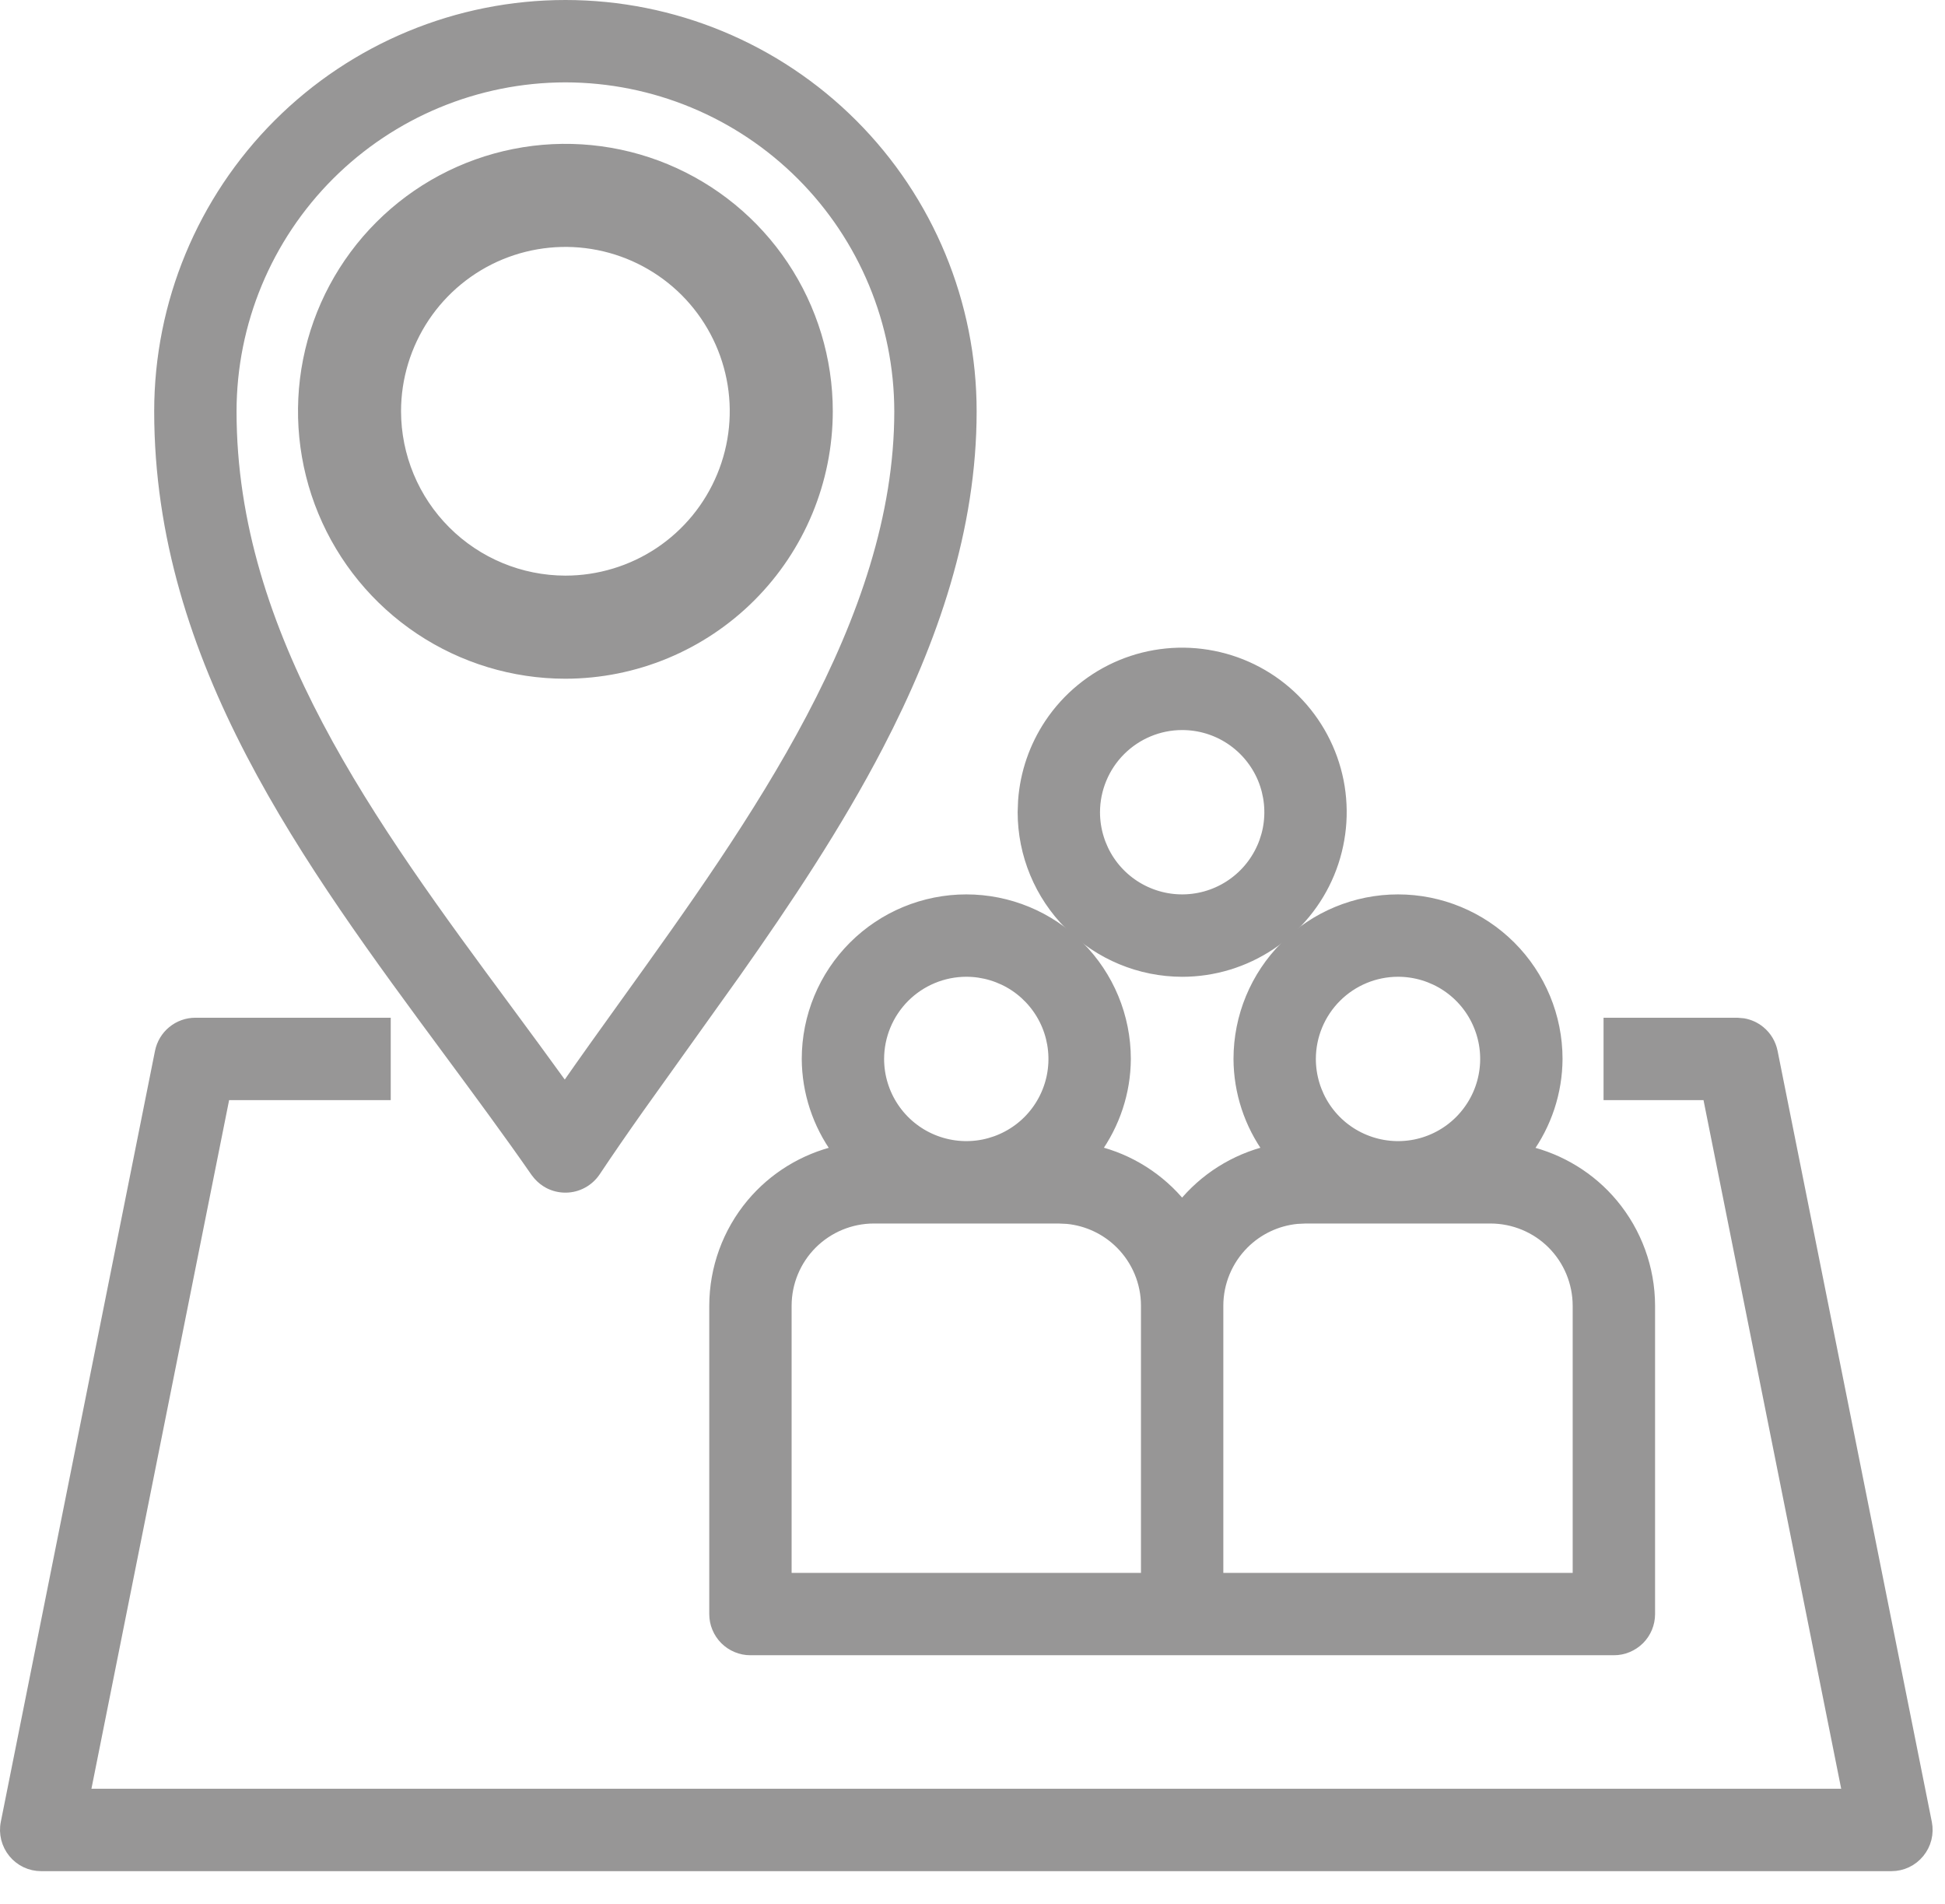 <svg width="47" height="46" viewBox="0 0 47 46" fill="none" xmlns="http://www.w3.org/2000/svg">
<path d="M13.663 0.125C16.265 0.125 18.761 1.159 20.601 2.999C22.441 4.839 23.475 7.335 23.475 9.938C23.475 12.769 22.55 15.466 21.224 18.015C20.23 19.926 19.008 21.758 17.778 23.503L15.429 26.791C15.067 27.303 14.719 27.806 14.387 28.304C14.308 28.422 14.202 28.518 14.077 28.586C13.953 28.654 13.813 28.69 13.671 28.691H13.663C13.523 28.691 13.384 28.658 13.26 28.593C13.167 28.544 13.084 28.478 13.014 28.4L12.948 28.318C12.286 27.365 11.562 26.386 10.862 25.438C7.432 20.798 3.851 15.961 3.851 9.938C3.851 7.335 4.885 4.839 6.725 2.999C8.565 1.159 11.061 0.125 13.663 0.125ZM13.663 1.865C11.523 1.868 9.472 2.719 7.958 4.232C6.445 5.746 5.593 7.797 5.591 9.938C5.591 15.373 8.964 19.943 12.261 24.403C12.72 25.025 13.19 25.662 13.649 26.299C14.124 25.616 14.622 24.922 15.139 24.203C16.691 22.043 18.34 19.747 19.603 17.352C20.865 14.958 21.735 12.473 21.735 9.938C21.732 7.798 20.881 5.746 19.368 4.232C17.855 2.719 15.803 1.868 13.663 1.865Z" fill="#979696" stroke="#979696" stroke-width="0.25"/>
<path d="M12.451 3.845C13.656 3.605 14.904 3.729 16.039 4.198C17.174 4.669 18.145 5.465 18.827 6.487C19.509 7.508 19.874 8.709 19.874 9.937V9.938C19.872 11.584 19.217 13.163 18.053 14.327C16.888 15.492 15.31 16.147 13.663 16.149H13.662C12.434 16.149 11.233 15.784 10.212 15.102C9.19 14.419 8.394 13.449 7.924 12.314C7.454 11.179 7.331 9.93 7.57 8.726C7.81 7.521 8.402 6.414 9.271 5.545C10.139 4.676 11.246 4.085 12.451 3.845ZM14.486 5.797C13.668 5.634 12.818 5.718 12.047 6.037C11.276 6.357 10.617 6.898 10.153 7.592C9.69 8.286 9.441 9.102 9.441 9.937C9.443 11.056 9.888 12.129 10.68 12.92C11.471 13.711 12.543 14.156 13.662 14.158C14.497 14.158 15.314 13.91 16.008 13.447C16.702 12.983 17.243 12.323 17.562 11.552C17.882 10.781 17.966 9.932 17.803 9.114C17.64 8.295 17.238 7.543 16.648 6.952C16.057 6.362 15.305 5.96 14.486 5.797Z" fill="#979696" stroke="#979696" stroke-width="0.5"/>
<path d="M9.317 24.715V26.456H5.434L2.057 43.344H44.644L41.267 26.456H38.874V24.715H41.98L42.129 24.728C42.276 24.754 42.415 24.817 42.531 24.913C42.687 25.04 42.792 25.218 42.832 25.415L46.559 44.044C46.584 44.17 46.581 44.3 46.55 44.425C46.519 44.55 46.459 44.667 46.378 44.766C46.296 44.866 46.194 44.947 46.077 45.002C45.961 45.057 45.834 45.085 45.705 45.085H0.995C0.866 45.085 0.739 45.057 0.623 45.002C0.507 44.947 0.404 44.866 0.322 44.766C0.241 44.667 0.183 44.55 0.151 44.425C0.12 44.3 0.116 44.17 0.142 44.044L3.868 25.415C3.908 25.218 4.014 25.04 4.169 24.913C4.324 24.785 4.52 24.715 4.721 24.715H9.317Z" fill="#979696" stroke="#979696" stroke-width="0.25"/>
<path d="M27.093 16.066C27.796 15.775 28.571 15.699 29.318 15.848C30.065 15.996 30.752 16.363 31.29 16.901C31.828 17.44 32.195 18.126 32.344 18.873C32.492 19.62 32.415 20.394 32.124 21.098C31.833 21.801 31.339 22.403 30.706 22.826C30.073 23.249 29.328 23.476 28.566 23.476C27.546 23.474 26.567 23.068 25.845 22.346C25.123 21.624 24.717 20.645 24.716 19.624L24.727 19.34C24.776 18.678 24.995 18.04 25.365 17.485C25.788 16.852 26.389 16.358 27.093 16.066ZM28.566 17.514C28.007 17.514 27.471 17.737 27.075 18.133C26.68 18.528 26.457 19.065 26.456 19.624C26.456 20.041 26.58 20.45 26.811 20.797C27.043 21.144 27.373 21.415 27.759 21.574C28.144 21.734 28.569 21.776 28.979 21.694C29.388 21.613 29.764 21.411 30.059 21.116C30.354 20.821 30.555 20.445 30.637 20.036C30.718 19.627 30.676 19.202 30.517 18.816C30.357 18.431 30.086 18.101 29.739 17.869C29.392 17.637 28.984 17.514 28.566 17.514Z" fill="#979696" stroke="#979696" stroke-width="0.25"/>
<path d="M33.782 21.735C34.803 21.735 35.783 22.141 36.505 22.863C37.227 23.585 37.633 24.564 37.633 25.585V25.586C37.629 26.388 37.371 27.164 36.901 27.81C37.71 28.001 38.438 28.445 38.973 29.085C39.55 29.776 39.867 30.646 39.869 31.546V38.998C39.869 39.113 39.846 39.226 39.803 39.331C39.759 39.437 39.695 39.533 39.614 39.614C39.533 39.694 39.437 39.758 39.331 39.802C39.225 39.846 39.112 39.869 38.998 39.868H18.134C18.02 39.869 17.906 39.846 17.801 39.802C17.695 39.758 17.599 39.694 17.519 39.614C17.438 39.533 17.374 39.437 17.33 39.331C17.286 39.226 17.264 39.113 17.264 38.998V31.546C17.266 30.647 17.582 29.776 18.159 29.085C18.694 28.445 19.421 28 20.23 27.809C19.761 27.163 19.503 26.387 19.499 25.586V25.585C19.499 24.564 19.905 23.585 20.627 22.863C21.349 22.141 22.328 21.735 23.35 21.735C24.371 21.735 25.351 22.14 26.073 22.863C26.795 23.585 27.201 24.564 27.201 25.585V25.586C27.198 26.386 26.939 27.161 26.472 27.806C27.296 28.003 28.032 28.47 28.565 29.13C29.098 28.47 29.835 28.005 30.66 27.807C30.192 27.162 29.935 26.387 29.932 25.586V25.585C29.932 24.564 30.337 23.585 31.06 22.863C31.782 22.141 32.761 21.735 33.782 21.735ZM31.339 29.447C30.856 29.495 30.402 29.709 30.056 30.055C29.66 30.451 29.437 30.988 29.436 31.547V38.128H38.128V31.547C38.127 30.988 37.905 30.451 37.51 30.055C37.114 29.659 36.577 29.438 36.018 29.437H31.547L31.339 29.447ZM21.114 29.437C20.555 29.438 20.019 29.66 19.623 30.055C19.227 30.451 19.005 30.988 19.004 31.547V38.128H27.696V31.547C27.696 30.988 27.473 30.451 27.077 30.055C26.731 29.709 26.277 29.495 25.794 29.447L25.585 29.437H21.114ZM23.35 23.475C22.79 23.476 22.254 23.699 21.858 24.094C21.463 24.49 21.24 25.026 21.239 25.585C21.239 26.003 21.363 26.411 21.595 26.758C21.827 27.105 22.157 27.376 22.542 27.535C22.928 27.695 23.352 27.737 23.762 27.656C24.171 27.574 24.548 27.373 24.843 27.078C25.138 26.782 25.338 26.407 25.42 25.997C25.501 25.588 25.459 25.163 25.3 24.778C25.14 24.392 24.869 24.062 24.523 23.83C24.175 23.599 23.767 23.475 23.35 23.475ZM33.782 23.475C33.223 23.476 32.687 23.698 32.291 24.094C31.895 24.49 31.673 25.026 31.672 25.585C31.672 26.003 31.796 26.411 32.027 26.758C32.259 27.105 32.589 27.376 32.975 27.535C33.36 27.695 33.785 27.737 34.194 27.656C34.604 27.574 34.979 27.373 35.274 27.078C35.569 26.782 35.771 26.407 35.852 25.997C35.934 25.588 35.892 25.163 35.732 24.778C35.573 24.392 35.302 24.062 34.955 23.83C34.608 23.599 34.2 23.475 33.782 23.475Z" fill="#979696" stroke="#979696" stroke-width="0.25"/>
</svg>

